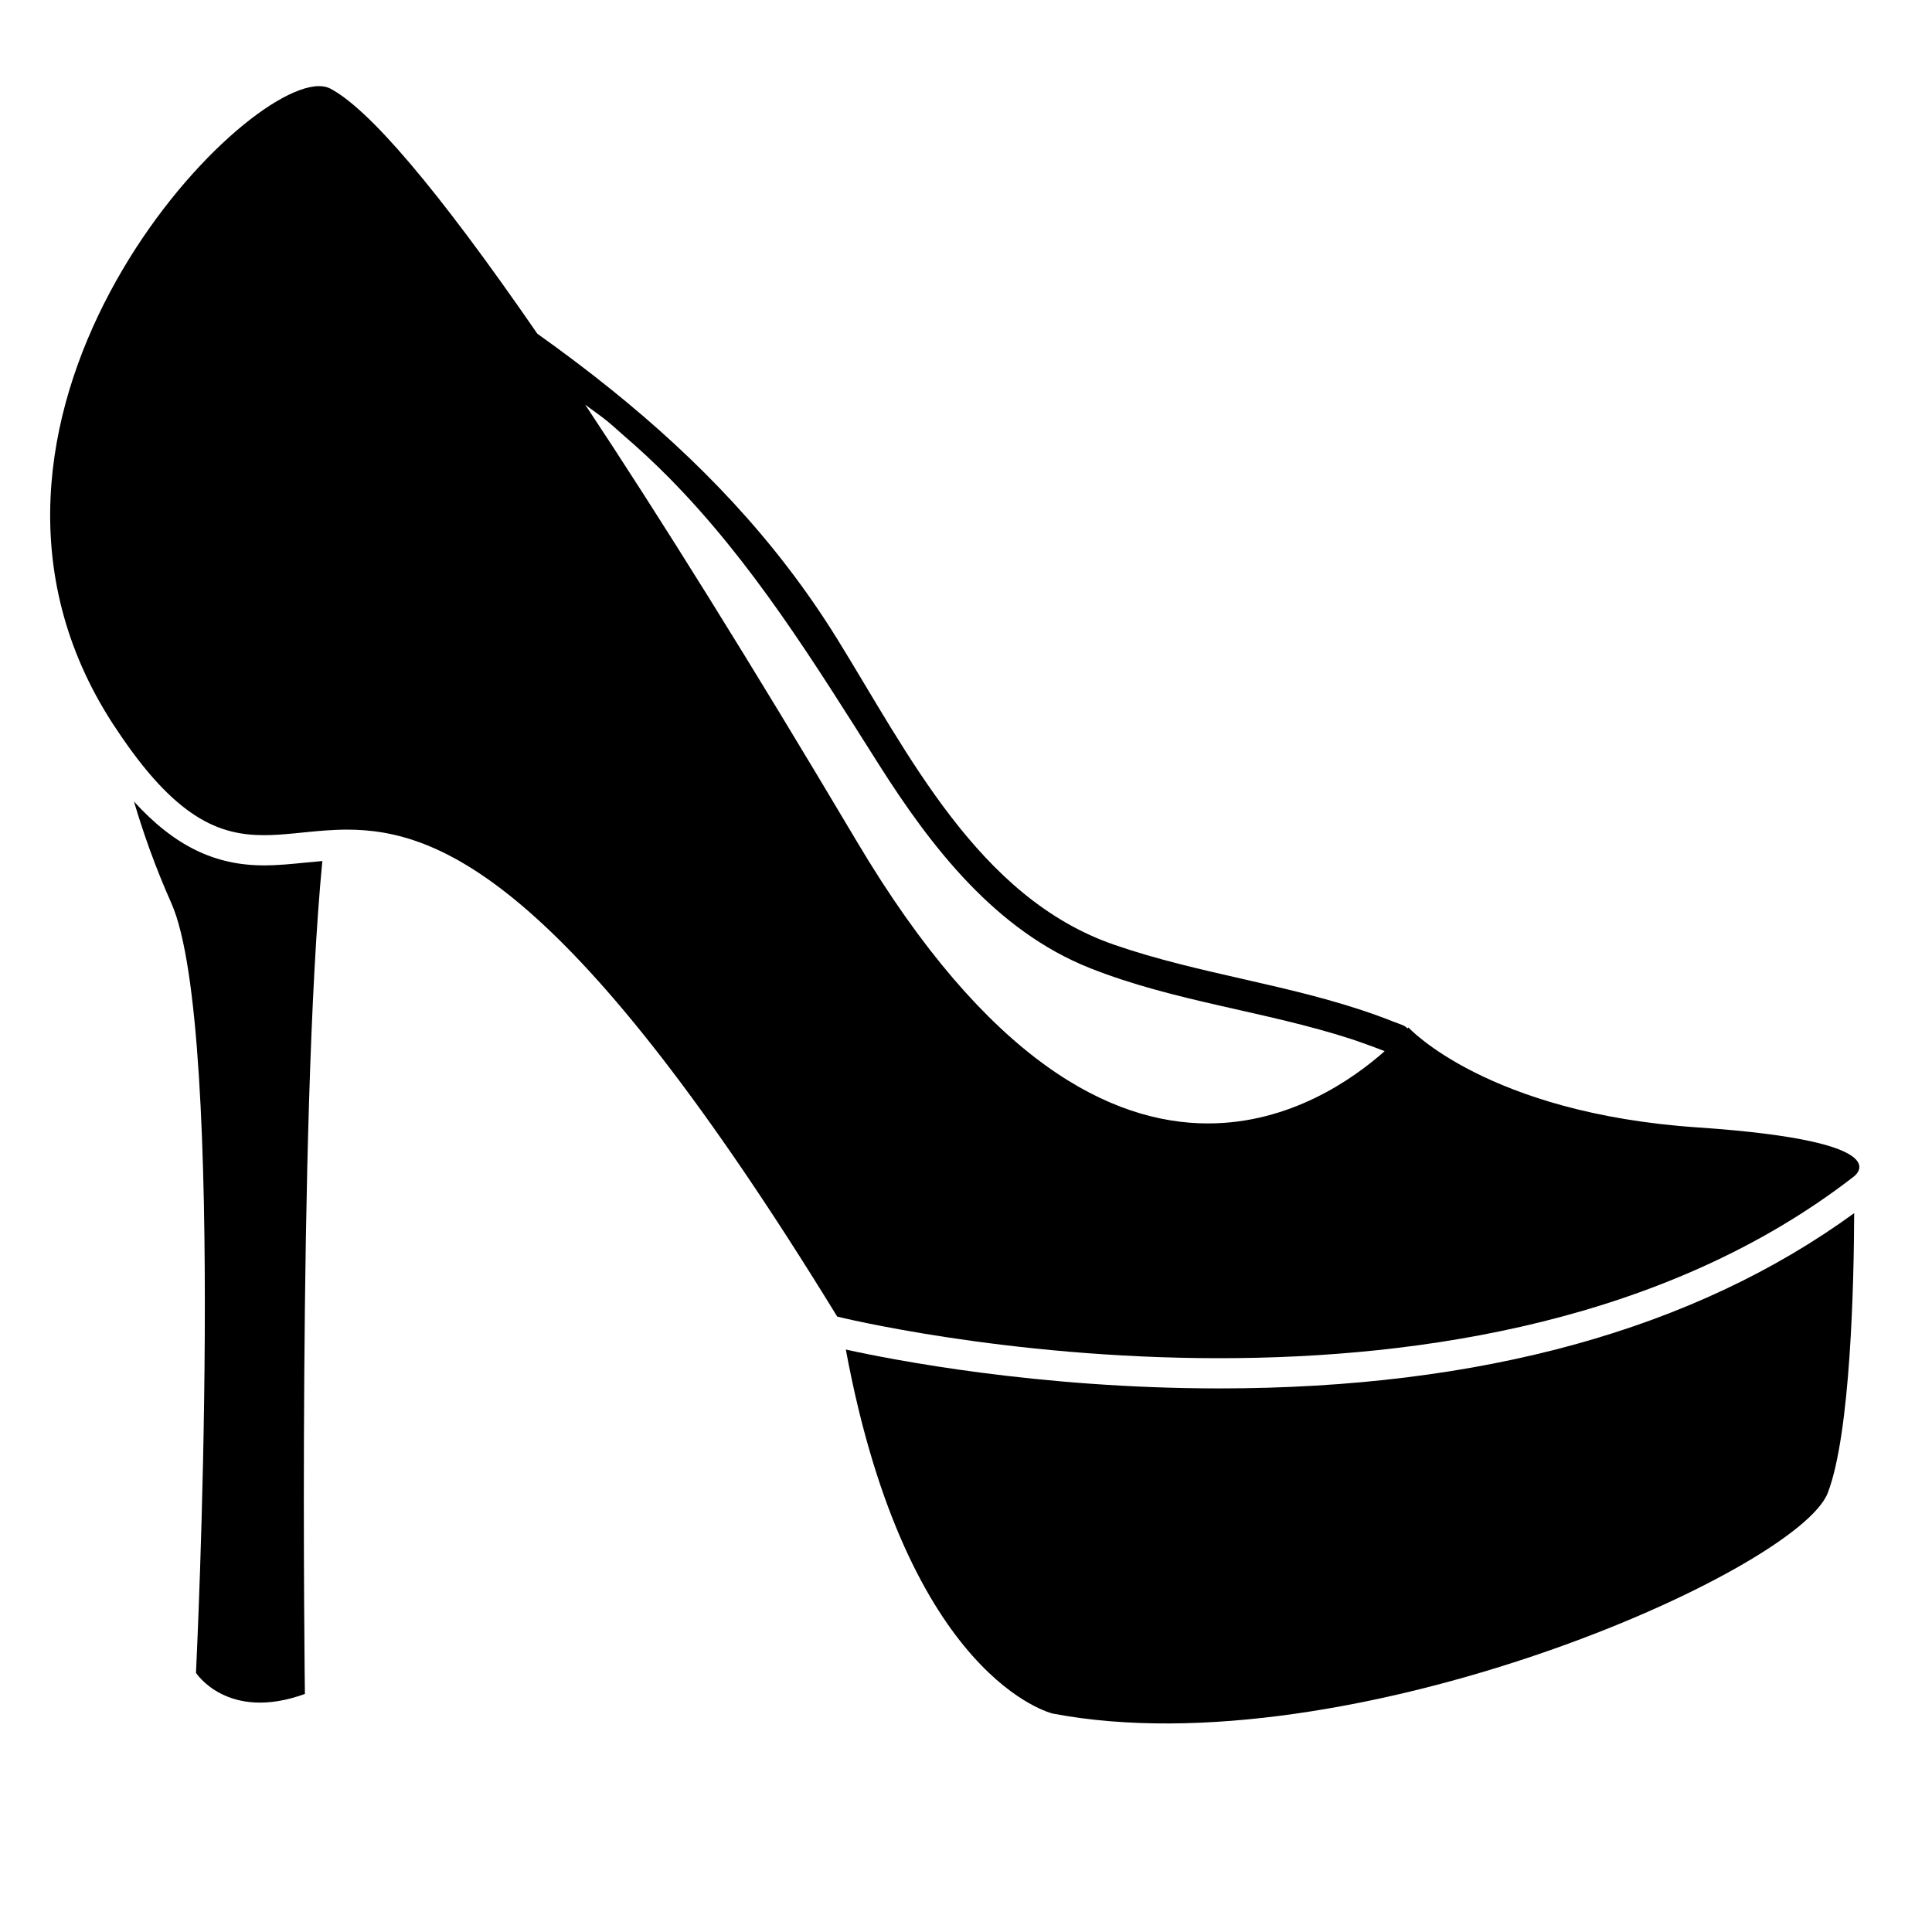 <?xml version="1.0" encoding="iso-8859-1"?>
<!-- Generator: Adobe Illustrator 17.0.0, SVG Export Plug-In . SVG Version: 6.00 Build 0)  -->
<!DOCTYPE svg PUBLIC "-//W3C//DTD SVG 1.1//EN" "http://www.w3.org/Graphics/SVG/1.1/DTD/svg11.dtd">
<svg version="1.1" id="Capa_1" xmlns="http://www.w3.org/2000/svg" xmlns:xlink="http://www.w3.org/1999/xlink" x="0px" y="0px"
	 width="64px" height="64px" viewBox="0 0 64 64" style="enable-background:new 0 0 64 64;" xml:space="preserve">
<g>
	<path d="M28.019,44.706c2.038,10.966,6.858,12.059,6.858,12.059c9.798,1.86,24.681-4.713,25.673-7.317
		c0.757-1.986,0.864-6.991,0.872-9.261c-5.274,3.841-12.334,5.806-21.033,5.806C34.395,45.992,29.567,45.046,28.019,44.706z"/>
	<path d="M10.1,56.114c0,0-0.247-19.066,0.578-27.591c-0.19,0.016-0.379,0.033-0.564,0.052c-0.444,0.045-0.904,0.092-1.369,0.092
		c-1.629,0-2.967-0.644-4.307-2.115c0.3,1.015,0.699,2.156,1.239,3.369c1.863,4.191,0.815,25.494,0.815,25.494
		S7.539,57.045,10.1,56.114z"/>
	<path d="M56.233,37.347c-6.977-0.473-9.578-3.311-9.578-3.311s-0.011,0.013-0.027,0.032c-0.044-0.041-0.093-0.079-0.157-0.106
		c-0.104-0.044-0.209-0.077-0.313-0.119c-0.169-0.067-0.338-0.131-0.508-0.193c-2.861-1.038-5.874-1.361-8.75-2.357
		c-4.498-1.558-6.823-6.345-9.174-10.139c-2.042-3.296-4.606-5.935-7.463-8.238c-0.409-0.33-0.824-0.653-1.245-0.97
		c-0.401-0.302-0.807-0.599-1.218-0.891c-3.388-4.918-5.614-7.465-6.857-8.12c-0.105-0.055-0.231-0.082-0.375-0.082
		c-2.927,0-13.264,11.171-6.839,21.111c0.038,0.059,0.075,0.112,0.113,0.169c1.967,2.98,3.412,3.533,4.902,3.533
		c0.656,0,1.321-0.105,2.043-0.156c0.229-0.016,0.462-0.028,0.704-0.028c3.11,0,7.43,1.756,16.243,16.132
		c0,0,5.543,1.378,12.655,1.378c6.709,0,14.814-1.225,20.986-5.99C61.375,39.002,63.21,37.82,56.233,37.347z M40.017,37.215
		c-3.204,0-7.29-2.029-11.626-9.328c-3.561-5.996-6.541-10.768-9.007-14.484c0.234,0.18,0.478,0.344,0.709,0.529
		c0.197,0.158,0.375,0.328,0.564,0.491c0.518,0.444,1.012,0.905,1.483,1.38c2.784,2.814,4.822,6.126,6.979,9.531
		c1.74,2.746,3.878,5.501,6.983,6.734c2.804,1.114,5.815,1.427,8.675,2.356c0.187,0.061,0.371,0.129,0.557,0.196
		c0.179,0.064,0.357,0.131,0.535,0.201C44.807,35.761,42.731,37.215,40.017,37.215z"/>
</g>
</svg>
